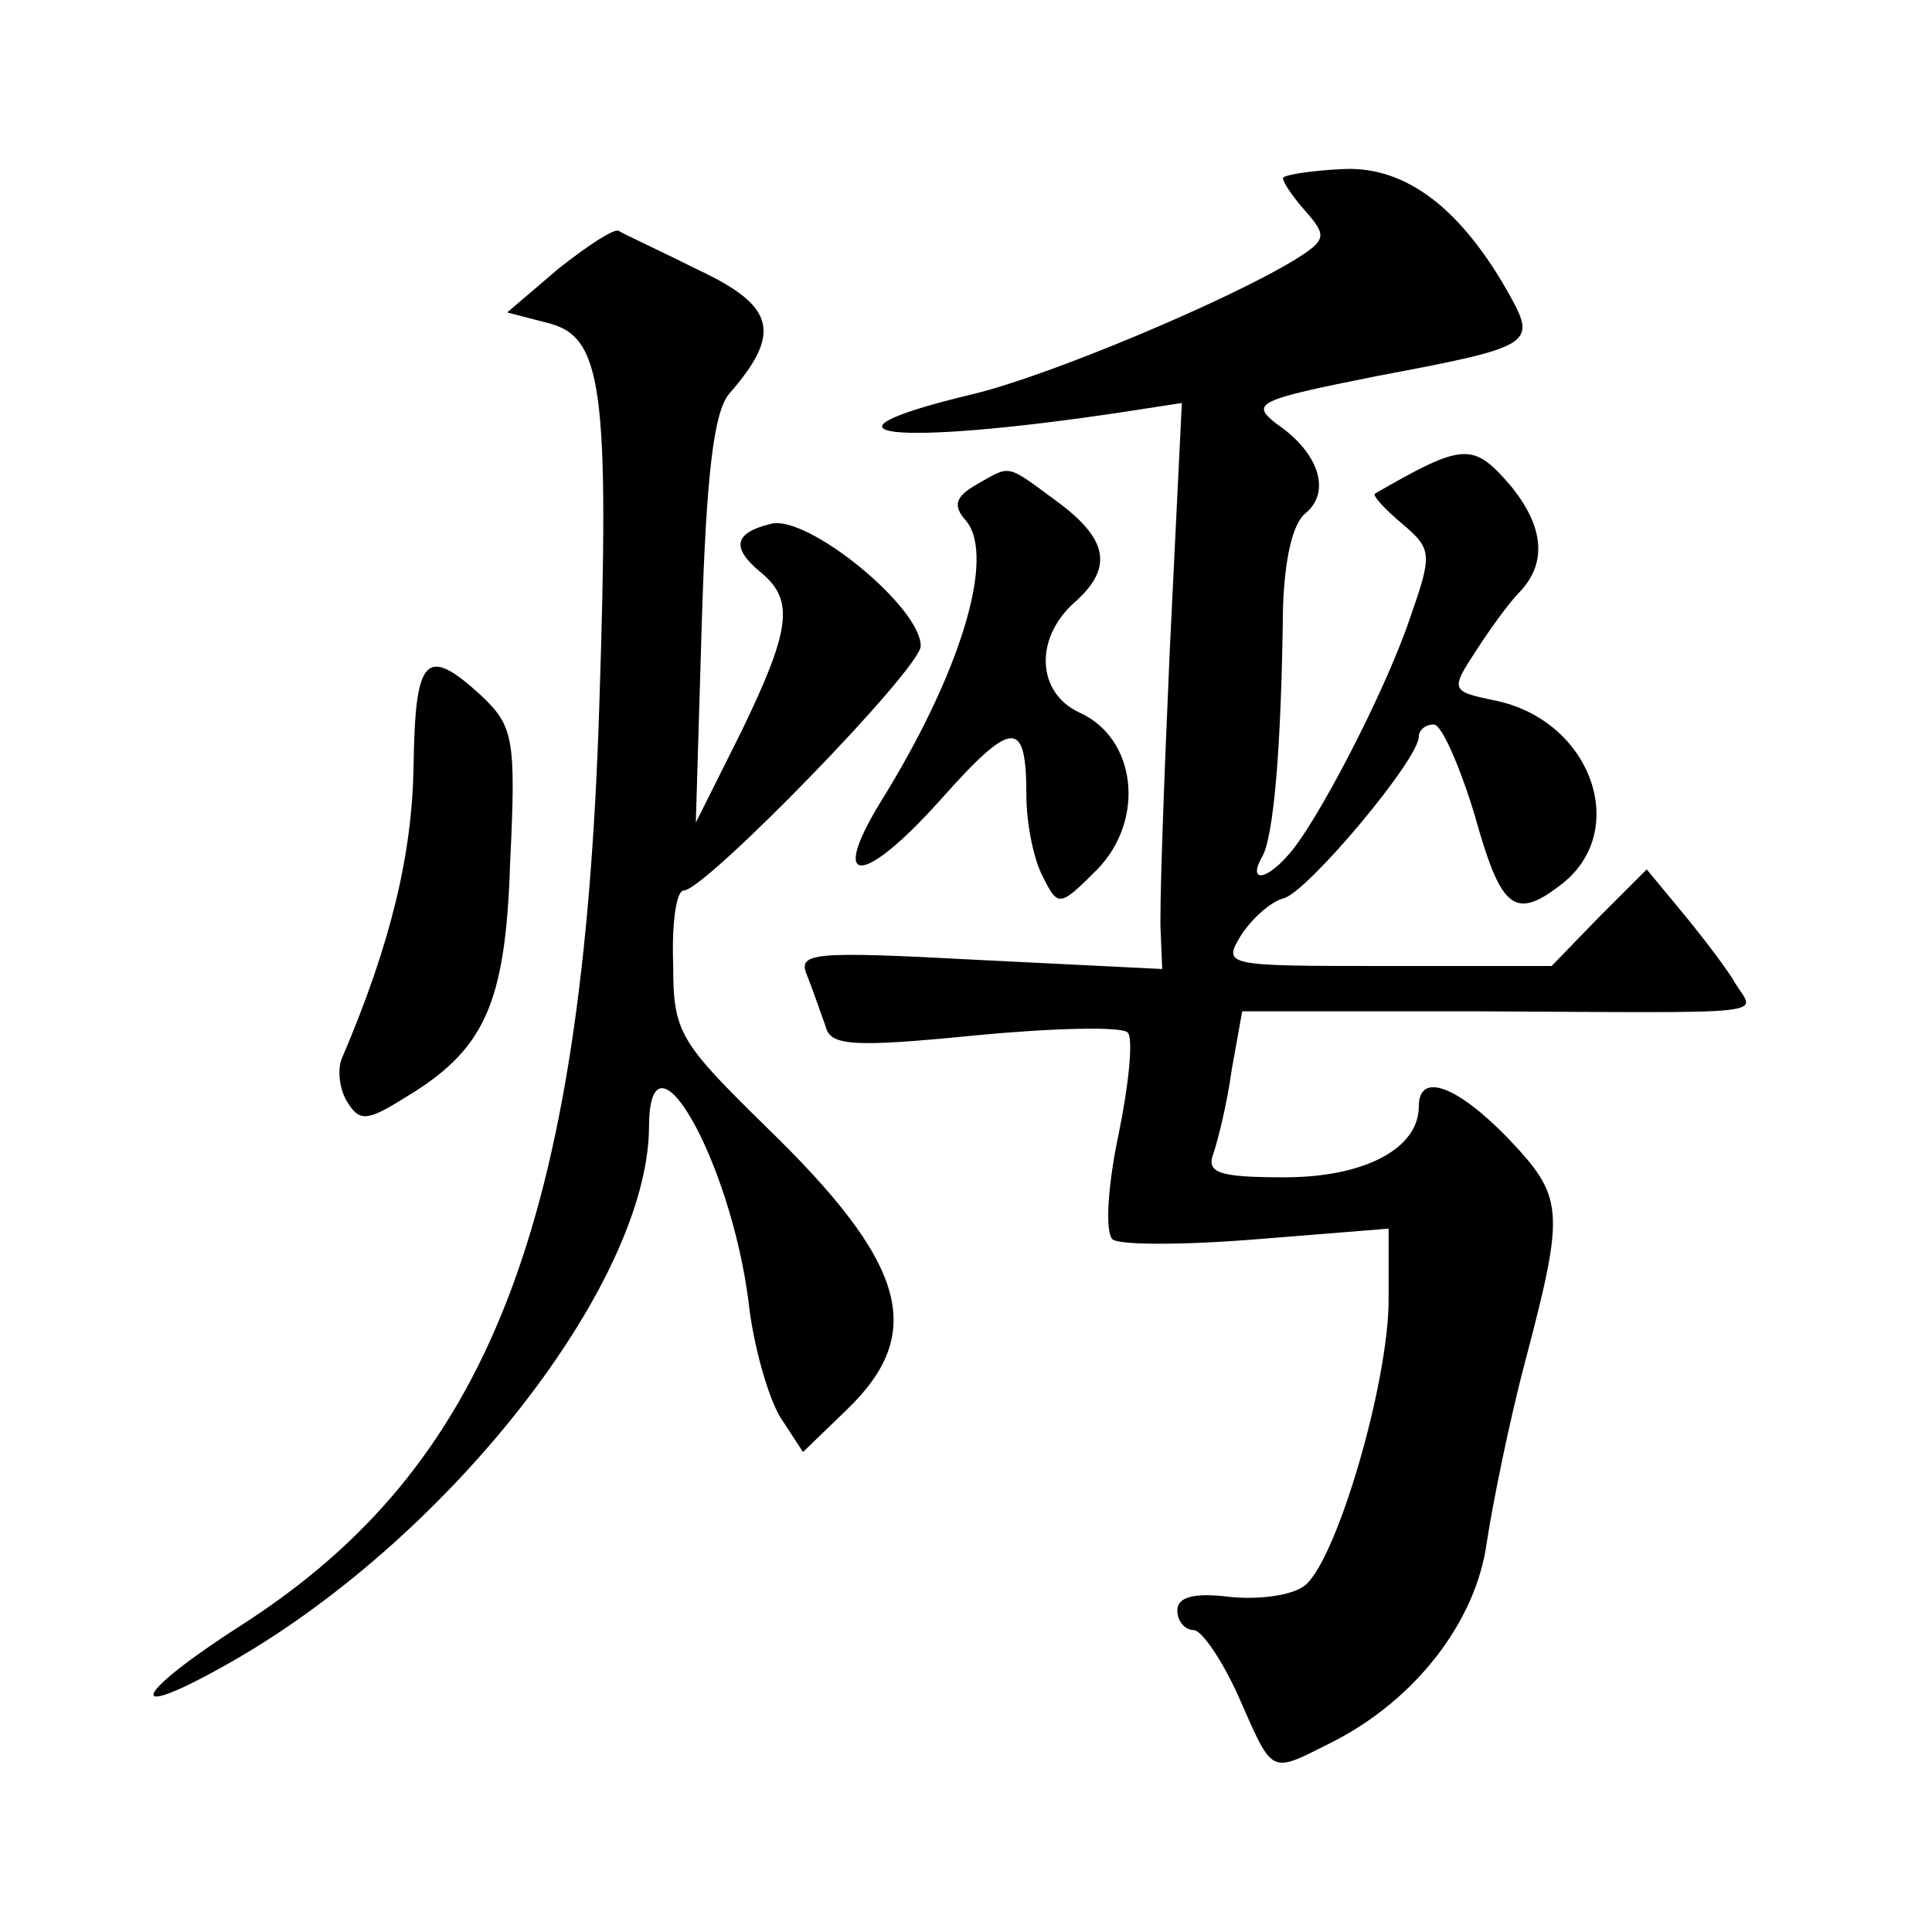 <?xml version="1.0" standalone="no"?>
<!DOCTYPE svg PUBLIC "-//W3C//DTD SVG 20010904//EN"
 "http://www.w3.org/TR/2001/REC-SVG-20010904/DTD/svg10.dtd">
<svg version="1.0" xmlns="http://www.w3.org/2000/svg"
 width="128pt" height="128pt" viewBox="0 0 128 128"
 preserveAspectRatio="xMidYMid meet">
<g transform="translate(0,128) scale(0.1,-0.1)"
fill="#0" stroke="none">
<path d="M850 1162 c0 -3 7 -13 15 -22 14 -16 14 -19 -7 -32 -44 -27 -163 -77 -213
-89 -117 -28 -54 -35 99 -12 l39 6 -8 -164 c-4 -90 -7 -174 -6 -187 l1 -24 -121
6 c-113 6 -121 5 -114 -11 4 -10 9 -25 12 -33 3 -13 18 -14 99 -6 52 5 97 6 101
2 4 -3 1 -34 -6 -68 -7 -33 -9 -64 -4 -69 4 -4 47 -4 96 0 l87 7 0 -47 c0 -55 -34
-171 -55 -189 -8 -7 -31 -10 -50 -8 -24 3 -35 0 -35 -9 0 -7 5 -13 11 -13 5 0 19
-20 30 -45 23 -52 20 -50 62 -29 55 28 95 80 102 132 4 26 15 81 26 122 26 99 25
107 -12 146 -34 35 -59 44 -59 21 0 -28 -36 -47 -89 -47 -44 0 -52 3 -47 16 3 9
9 33 12 55 l7 39 151 0 c205 -1 189 -3 176 18 -5 9 -21 30 -35 47 l-24 29 -32 -32
-31 -32 -109 0 c-107 0 -109 0 -97 20 7 11 20 23 29 25 17 6 89 92 89 107 0 4 4
8 10 8 5 0 17 -27 27 -60 17 -61 26 -70 56 -47 48 35 22 110 -43 123 -29 6 -29
7 -12 33 9 14 22 32 29 39 18 19 16 43 -6 70 -25 29 -31 29 -90 -5 -2 -1 6 -10
18 -20 20 -17 20 -20 5 -63 -17 -50 -63 -138 -81 -157 -15 -17 -26 -17 -17 -1 8
13 13 75 14 165 1 31 6 56 15 63 17 14 9 40 -19 59 -18 14 -13 16 67 32 101 19
105 21 88 52 -32 58 -69 87 -111 85 -22 -1 -40 -4 -40 -6z M370 1102 l-34 -29 27
-7 c36 -9 41 -42 34 -255 -11 -342 -73 -502 -236 -607 -72 -46 -81 -66 -13 -28
146 81 281 252 282 357 0 73 54 -21 66 -116 3 -28 13 -63 21 -76 l15 -23 29 28
c53 51 40 97 -54 188 -57 56 -61 62 -61 107 -1 27 2 49 7 49 14 0 157 147 157 162
0 26 -75 87 -99 81 -25 -6 -27 -16 -6 -33 21 -18 19 -37 -14 -105 l-30 -60 4 134
c3 97 8 138 18 150 35 40 31 58 -20 82 -26 13 -50 24 -53 26 -3 2 -21 -10 -40 -25z
M647 959 c-14 -8 -16 -14 -7 -24 20 -24 -4 -102 -57 -187 -34 -56 -11 -55 40 2
48 54 57 54 57 3 0 -19 5 -43 11 -54 10 -20 11 -20 36 5 32 33 26 87 -12 104 -28
13 -30 49 -3 73 26 23 22 42 -12 67 -34 25 -30 24 -53 11z M274 772 c-1 -58 -15
-117 -47 -192 -4 -8 -2 -22 3 -30 8 -13 13 -13 37 2 54 32 68 62 71 157 4 82 2
90 -19 110 -37 34 -44 26 -45 -47z"/>
</g>
</svg>
